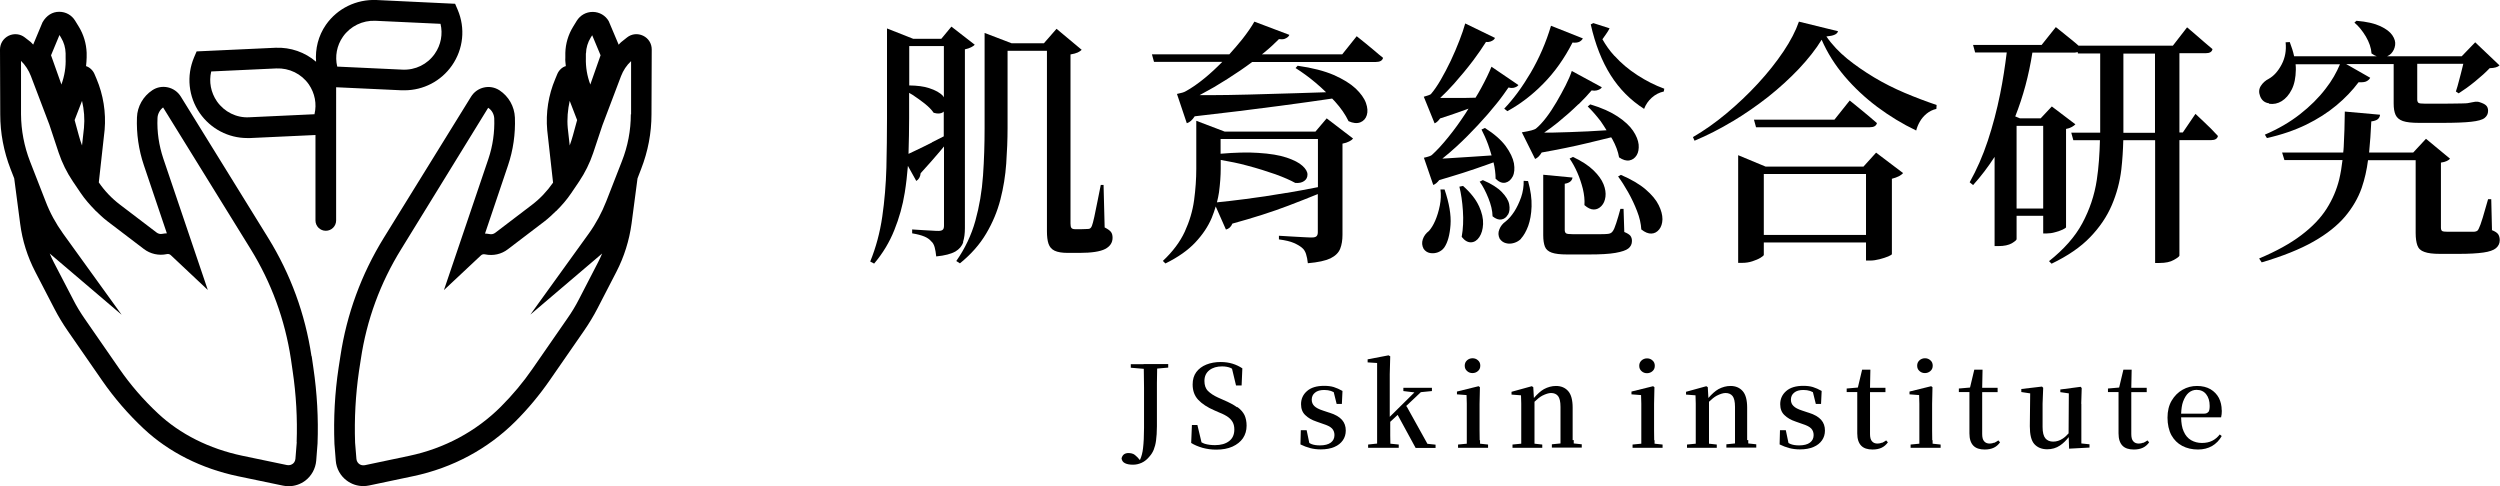 <?xml version="1.0" encoding="UTF-8"?>
<svg id="_レイヤー_1" data-name="レイヤー 1" xmlns="http://www.w3.org/2000/svg" viewBox="0 0 205.72 40">
  <path d="M52.92,2.94c-.44-.21-.94-.16-1.32.14l-.49.39c-.08.06-.13.14-.2.21l-.82-1.94c-.27-.47-.76-.75-1.3-.76h-.02c-.54,0-1.02.27-1.31.73l-.3.49c-.4.65-.62,1.39-.64,2.15v.39c-.02.24.02.47.04.7-.3.08-.57.34-.7.65l-.17.41c-.56,1.32-.79,2.77-.66,4.22l.48,4.31c-.48.69-1.06,1.31-1.73,1.82l-3.02,2.3c-.14.11-.31.15-.49.11-.12-.02-.24-.04-.36-.04l1.89-5.6c.43-1.27.62-2.6.57-3.95-.04-.91-.51-1.74-1.27-2.24-.39-.25-.84-.33-1.28-.23-.44.1-.82.37-1.06.76l-7.19,11.63c-1.84,2.99-3.04,6.26-3.56,9.72l-.15.97c-.31,2.05-.42,4.14-.34,6.25l.11,1.38c.05.65.38,1.25.91,1.64.4.3.88.45,1.36.45.16,0,.31-.02.47-.05l3.65-.77c3.22-.68,6.13-2.24,8.4-4.51,1.03-1.03,1.98-2.17,2.81-3.37l2.84-4.1c.39-.57.76-1.17,1.09-1.81l1.56-3.02c.64-1.24,1.06-2.58,1.25-3.97l.49-3.72.3-.78c.56-1.44.85-2.95.85-4.5l.02-5.33c0-.49-.27-.92-.71-1.13ZM48.22,4.39c.01-.46.15-.91.39-1.3l.12-.19.69,1.65-.85,2.42v-.03c-.26-.7-.38-1.42-.36-2.16v-.39ZM46.88,8.3l.61,1.58-.35,1.28c-.08.27-.16.55-.26.81l-.16-1.43c-.07-.75,0-1.51.16-2.24ZM51.91,9.4c0,1.33-.25,2.64-.74,3.88l-1.28,3.28c-.37.94-.85,1.84-1.44,2.66l-4.81,6.67,5.91-5.03c-.1.25-.22.49-.34.73l-1.56,3.02c-.29.57-.62,1.11-.98,1.62l-2.84,4.1c-.77,1.12-1.65,2.17-2.61,3.13-2.04,2.04-4.65,3.44-7.55,4.05l-3.65.77c-.22.04-.38-.04-.46-.1-.08-.06-.21-.19-.23-.41l-.11-1.34c-.07-1.97.04-3.95.32-5.89l.15-.97c.48-3.24,1.6-6.29,3.33-9.08l7.15-11.62c.3.19.48.52.5.87.04,1.14-.12,2.26-.48,3.33l-3.66,10.8,3.04-2.85c.09-.09.22-.12.34-.09.67.14,1.35-.01,1.88-.42l3.02-2.3c.34-.26.65-.56.96-.86v.02s.04-.05.04-.05c.44-.44.84-.9,1.19-1.42l.65-.96c.49-.73.88-1.52,1.16-2.35l.76-2.28,1.53-4.04c.18-.47.46-.9.83-1.24v4.39Z"/>
  <path d="M25.63,29.3c-.52-3.47-1.72-6.74-3.56-9.72l-7.19-11.63c-.24-.39-.62-.66-1.06-.76-.45-.1-.9-.02-1.28.23-.76.5-1.24,1.34-1.27,2.24-.05,1.34.14,2.67.57,3.94l1.89,5.6c-.12,0-.24.02-.36.04-.17.04-.35,0-.49-.11l-3.02-2.3c-.67-.51-1.25-1.12-1.73-1.82l.48-4.33c.12-1.43-.11-2.88-.67-4.2l-.17-.4c-.13-.3-.4-.55-.69-.64.02-.24.05-.47.05-.71v-.39c-.03-.76-.25-1.5-.65-2.15l-.3-.49c-.28-.46-.77-.73-1.3-.73h-.02c-.54,0-1.03.29-1.36.86l-.77,1.84c-.07-.06-.13-.15-.2-.21l-.49-.38c-.38-.3-.89-.35-1.33-.14C.27,3.16,0,3.59,0,4.08l.02,5.33c0,1.54.29,3.06.85,4.5l.3.77.49,3.73c.18,1.39.6,2.72,1.25,3.97l1.57,3.03c.32.62.69,1.23,1.09,1.81l2.84,4.1c.99,1.43,2.14,2.76,3.42,3.96,2.06,1.93,4.75,3.28,7.76,3.91l3.69.77c.15.03.31.05.47.05.49,0,.97-.16,1.36-.45.52-.39.85-.99.91-1.64l.11-1.42c.08-2.07-.04-4.17-.34-6.21l-.14-.97ZM6.75,8.3c.17.73.23,1.48.16,2.22l-.16,1.45c-.1-.27-.19-.54-.26-.81l-.35-1.28.61-1.58ZM4.9,2.89l.12.2c.24.39.37.84.38,1.3v.39c.03.74-.09,1.46-.34,2.16v.03s-.86-2.42-.86-2.42l.69-1.66ZM24.42,36.38l-.11,1.38c-.02.22-.15.36-.23.41-.08.06-.24.14-.46.1l-3.69-.77c-2.7-.57-5.11-1.77-6.94-3.49-1.19-1.11-2.26-2.35-3.18-3.68l-2.84-4.1c-.36-.52-.69-1.06-.97-1.62l-1.57-3.02c-.12-.24-.24-.48-.34-.73l5.92,5.04-4.82-6.68c-.59-.82-1.08-1.71-1.44-2.66l-1.28-3.28c-.48-1.24-.73-2.55-.74-3.88v-4.39c.35.34.63.77.81,1.24l1.52,4,.77,2.32c.28.83.67,1.62,1.16,2.35l.65.96c.35.52.76.98,1.19,1.42l.03.05v-.02c.31.3.62.6.96.86l3.02,2.3c.54.41,1.23.56,1.88.42.12-.03.25,0,.34.09l3.04,2.86-3.66-10.81c-.36-1.08-.53-2.2-.48-3.33.01-.35.2-.68.46-.88l7.19,11.63c1.72,2.78,2.84,5.84,3.33,9.08l.14.97c.29,1.94.4,3.93.33,5.86Z"/>
  <path d="M27.67,7.18l5.38.25c.08,0,.15,0,.23,0,1.56,0,3.01-.75,3.91-2.04.94-1.35,1.12-3.07.47-4.59l-.21-.49L30.96,0c-1.63-.06-3.19.68-4.14,2.04-.63.91-.89,1.98-.81,3.04-.91-.78-2.09-1.2-3.34-1.15l-6.49.3-.21.49c-.64,1.52-.47,3.23.47,4.59.9,1.29,2.35,2.05,3.91,2.05.08,0,.15,0,.23,0l5.38-.25v7.03c0,.47.38.85.85.85s.85-.38.85-.85V7.18ZM28.22,3.02c.61-.87,1.62-1.35,2.66-1.31l5.37.25c.2.84.04,1.73-.47,2.46-.6.87-1.6,1.36-2.66,1.31l-5.37-.25c-.2-.84-.04-1.73.47-2.46ZM25.88,9.4l-5.37.25c-1.05.06-2.05-.44-2.66-1.31-.5-.73-.67-1.61-.47-2.46l5.37-.25c1.05-.04,2.05.44,2.66,1.31.5.73.67,1.61.47,2.45Z"/>
  <path d="M79.25,19.9c.1-.31.15-.69.15-1.13V4.06c.2-.04.37-.1.51-.17.14-.07.24-.14.3-.21l-1.92-1.49-.83,1h-2.32l-2.15-.85v7.41c0,1.32-.02,2.67-.05,4.05-.04,1.38-.15,2.72-.34,4.03-.19,1.31-.52,2.53-.99,3.69l.32.17c.71-.84,1.26-1.75,1.66-2.75.4-.99.69-2.02.86-3.08.12-.74.2-1.48.26-2.21l.69,1.24c.21-.13.33-.34.36-.64.6-.65,1.12-1.25,1.58-1.79.13-.15.23-.27.34-.41v6.52c0,.16-.03.27-.1.33-.06.06-.18.1-.35.1-.1,0-.26,0-.49-.02-.23-.01-.47-.03-.73-.04-.26-.01-.58-.04-.95-.06v.32c.43.07.76.16,1,.26.24.1.43.23.55.38.14.11.24.28.3.5.06.22.1.47.13.76.71-.07,1.23-.21,1.57-.4.33-.2.55-.45.65-.77ZM77.67,3.8v4.21s-.04-.07-.07-.11c-.23-.26-.62-.48-1.15-.65-.42-.14-.97-.21-1.63-.22v-3.24h2.85ZM76.7,11.72c-.53.27-1.01.5-1.43.7-.19.09-.36.17-.51.24.03-1.02.05-2,.05-2.93v-2.09c.1.06.19.11.29.17.35.23.68.47,1,.72.32.26.56.5.73.75.33.1.59.08.78-.05.02-.02.03-.04.05-.06v2.05c-.32.17-.65.33-.97.49Z"/>
  <path d="M90.9,18.73l-.09-3.51h-.23c-.09.43-.17.88-.27,1.35-.09.48-.18.9-.26,1.27-.08.37-.15.62-.2.75-.04.1-.09.17-.14.2-.05.04-.11.05-.18.05-.06,0-.14,0-.23.01-.1,0-.21.01-.32.01h-.51c-.16,0-.26-.04-.31-.11-.05-.07-.07-.19-.07-.36V4.48c.26-.04.45-.1.59-.16.13-.06.25-.14.33-.22l-2.07-1.73-1.04,1.19h-2.66l-2.22-.85v7.84c0,1.31-.04,2.61-.13,3.9-.09,1.29-.3,2.53-.63,3.72-.33,1.19-.86,2.29-1.57,3.31l.3.19c.91-.74,1.63-1.55,2.16-2.45.53-.89.92-1.83,1.17-2.8.25-.97.41-1.96.48-2.96.07-1,.11-1.98.11-2.93v-6.35h3.24v14.85c0,.43.04.77.13,1.03.09.26.25.45.5.57.25.12.61.18,1.08.18h.98c.99,0,1.69-.11,2.1-.32.4-.21.61-.52.61-.92,0-.2-.04-.36-.13-.48-.09-.12-.26-.24-.51-.37Z"/>
  <path d="M108.24,10.83h-7.46l-2.34-.89v3.94c0,.84-.06,1.7-.18,2.59-.12.89-.38,1.75-.77,2.6-.39.84-.99,1.64-1.8,2.4l.21.21c1.04-.51,1.86-1.09,2.46-1.73.6-.64,1.05-1.31,1.35-2.02.13-.32.24-.63.33-.94l.84,1.9c.24-.06.42-.22.53-.49,1.75-.48,3.28-.97,4.59-1.47.88-.33,1.69-.66,2.44-.96v3.14c0,.14-.03.25-.1.32-.06.07-.19.11-.37.11-.13,0-.34,0-.63-.02-.29-.01-.6-.03-.92-.05-.32-.02-.71-.05-1.18-.07v.3c.54.07.95.17,1.22.29.28.12.5.25.67.39.16.13.27.3.34.52.07.22.12.47.15.76.84-.07,1.46-.21,1.86-.4.4-.2.67-.46.8-.79.13-.33.19-.71.19-1.15v-7.5c.21-.04.4-.1.55-.18.16-.08.26-.16.32-.24l-2.17-1.66-.96,1.13ZM105.86,15.87c-1.22.21-2.35.38-3.39.51-.93.12-1.7.21-2.33.27.07-.28.13-.56.17-.83.09-.7.14-1.35.14-1.96v-.7c.74.13,1.46.27,2.15.46.88.23,1.66.48,2.35.72.69.25,1.23.49,1.63.71.3.03.54-.02.73-.15.19-.13.28-.31.28-.54,0-.23-.15-.48-.42-.72-.27-.25-.7-.47-1.29-.67-.59-.2-1.38-.33-2.36-.39-.85-.06-1.88-.03-3.08.07v-1.21h8.01v3.96c-.86.17-1.72.33-2.6.48Z"/>
  <path d="M111.55,7.28c-.43-.4-1.03-.77-1.8-1.11-.77-.33-1.76-.59-2.97-.76l-.17.19c.52.33,1.08.73,1.65,1.21.3.25.58.51.86.78-.83.03-1.68.05-2.49.08-1.36.04-2.65.08-3.85.11-1.2.03-2.27.05-3.21.05-.31,0-.59,0-.86,0,.39-.21.79-.43,1.21-.67.72-.43,1.44-.88,2.14-1.36.34-.23.67-.47.98-.7h10.17c.34,0,.54-.11.6-.34-.23-.18-.47-.38-.71-.59-.25-.21-.48-.4-.7-.58-.22-.18-.47-.38-.76-.61l-1.19,1.49h-6.61c.06-.05.12-.09.18-.14.48-.39.87-.76,1.22-1.11.18.02.34.02.46-.02.21-.08.35-.19.4-.33l-2.88-1.09c-.23.41-.56.89-.99,1.44-.33.41-.69.83-1.07,1.25h-6.37l.17.62h5.62c-.47.48-.95.93-1.44,1.33-.56.46-1.09.83-1.59,1.1-.11.07-.35.14-.7.21l.81,2.41c.24-.07.45-.26.65-.57,2.57-.29,4.91-.58,7.01-.86,1.65-.22,3.09-.42,4.3-.6.08.08.16.16.23.24.49.54.86,1.08,1.12,1.62.37.17.69.2.96.1.27-.11.45-.3.54-.59.09-.28.07-.62-.07-1.01-.14-.39-.43-.79-.85-1.19Z"/>
  <path d="M121.7,16.96c-.25-.55-.69-1.11-1.31-1.66l-.3.06c.14.57.24,1.23.29,1.99.05.76.02,1.47-.1,2.14.24.31.5.46.77.45.27-.01.5-.16.68-.43.18-.27.29-.62.31-1.07.02-.44-.09-.94-.34-1.49Z"/>
  <path d="M124.03,9.15c1.05-.57,2.04-1.32,2.97-2.27.93-.94,1.73-2.07,2.4-3.38.24.03.43,0,.56-.06.13-.07.23-.16.29-.28l-2.62-1.04c-.41,1.38-.97,2.66-1.67,3.86-.7,1.19-1.43,2.18-2.18,2.96l.26.21Z"/>
  <path d="M118.49,9.75c.75-.24,1.48-.49,2.16-.74.07-.03.13-.05.19-.07-.08.12-.15.25-.23.37-.46.7-.93,1.36-1.42,1.96-.48.6-.94,1.1-1.36,1.48-.07.07-.29.15-.66.23l.77,2.24c.18-.06.34-.21.49-.4.66-.2,1.32-.39,1.94-.59.72-.23,1.38-.46,1.97-.67.21-.08.38-.14.56-.2.11.46.17.92.17,1.35.28.27.55.38.81.32.26-.06.45-.23.6-.51.14-.28.17-.64.1-1.08-.08-.43-.31-.91-.68-1.42-.38-.51-.95-1.01-1.71-1.49l-.28.13c.18.35.37.76.54,1.22.11.3.2.61.29.91-.5.03-1,.07-1.48.1-.82.06-1.55.1-2.2.14-.14,0-.24.01-.37.02.39-.31.78-.64,1.18-1.01.6-.55,1.18-1.14,1.75-1.75.57-.61,1.09-1.21,1.56-1.8.38-.47.68-.9.95-1.29.15.04.28.05.39.03.21-.04.35-.12.43-.23l-2.22-1.51c-.2.5-.48,1.08-.85,1.76-.14.26-.3.53-.46.79-.31,0-.62.01-.93.02-.64,0-1.22,0-1.74,0-.09,0-.16,0-.24,0,.37-.35.75-.73,1.14-1.17.55-.62,1.08-1.26,1.58-1.92.42-.56.76-1.06,1.05-1.52.14.02.26,0,.36-.03.2-.07.33-.17.38-.3l-2.45-1.19c-.11.4-.27.87-.48,1.41-.21.54-.44,1.09-.71,1.66-.27.57-.55,1.09-.83,1.58-.28.48-.55.87-.81,1.17-.09.06-.28.13-.58.21l.89,2.19c.16-.06.31-.21.45-.4Z"/>
  <path d="M129.9,8.58c.43-.42.77-.79,1.07-1.14.16.03.3.03.42,0,.22-.06.36-.14.42-.26l-2.47-1.34c-.11.34-.28.74-.51,1.19-.23.45-.48.91-.75,1.37-.27.46-.55.89-.85,1.28-.3.39-.58.69-.85.91-.06.04-.18.09-.36.14-.18.05-.45.1-.79.16l1.09,2.19c.2-.08.38-.26.54-.53,1.35-.24,2.63-.5,3.79-.78.72-.17,1.36-.33,1.93-.47.03.06.07.11.1.16.28.51.47,1.01.55,1.49.31.21.6.3.85.25.26-.05.45-.19.6-.43.14-.23.19-.53.16-.88-.04-.35-.19-.73-.46-1.13-.27-.4-.69-.79-1.26-1.17-.57-.38-1.32-.72-2.26-1l-.21.17c.35.34.71.75,1.07,1.22.18.24.32.5.48.74-.51.03-1.02.06-1.53.09-1.05.05-2.01.08-2.86.1-.26,0-.51,0-.74,0,.37-.25.74-.52,1.12-.83.6-.49,1.17-.99,1.7-1.51Z"/>
  <path d="M129.42,12.92l-.26.13c.23.33.44.71.63,1.14.19.43.34.88.46,1.35.11.47.16.92.13,1.34.27.24.53.36.77.36s.45-.1.63-.29c.18-.19.29-.44.33-.76.04-.31-.01-.66-.16-1.03-.15-.38-.43-.76-.83-1.15-.4-.39-.97-.76-1.69-1.1Z"/>
  <path d="M125.16,19.63c.23-.24.42-.59.59-1.03.16-.45.26-.98.28-1.61.02-.62-.07-1.32-.29-2.09l-.36-.02c.01.45-.06.91-.21,1.35-.16.45-.35.85-.57,1.19-.23.35-.46.61-.7.8-.24.17-.42.39-.52.65-.11.26-.1.52.03.78.13.18.3.31.51.36.21.06.44.05.67-.02.23-.07.43-.19.59-.36Z"/>
  <path d="M134.17,19.41c-.09-.11-.26-.22-.51-.32l-.06-1.9h-.26c-.11.43-.23.81-.34,1.16-.11.35-.21.58-.3.69-.09.13-.23.2-.43.21-.11.01-.29.02-.53.02h-2.34c-.28,0-.46-.02-.53-.07-.07-.05-.11-.14-.11-.27v-3.81c.38-.06.6-.23.64-.51l-2.41-.23v4.98c0,.4.05.71.14.94.09.23.28.39.56.49.28.1.7.15,1.26.15h1.79c.95,0,1.68-.04,2.19-.13.51-.09.87-.21,1.06-.36.2-.16.3-.36.3-.62,0-.17-.04-.31-.13-.43Z"/>
  <path d="M135.42,15.59c-.5-.43-1.18-.83-2.04-1.2l-.23.13c.28.38.56.82.84,1.32.28.5.52,1.01.72,1.53.21.53.32,1.03.35,1.51.3.24.58.35.83.34.26-.01.47-.13.64-.34.17-.21.26-.49.27-.84,0-.35-.1-.74-.31-1.16-.21-.43-.57-.86-1.07-1.29Z"/>
  <path d="M124.1,17.65c.12-.23.15-.5.09-.83-.06-.33-.27-.67-.61-1.02-.34-.35-.86-.68-1.56-.98l-.26.13c.26.35.49.8.71,1.34.22.54.34,1.04.35,1.51.26.21.5.3.73.26.23-.04.41-.18.53-.4Z"/>
  <path d="M118.53,15.58c.06.43.04.87-.05,1.33-.09.46-.22.88-.38,1.25-.16.37-.34.65-.52.85-.24.18-.41.41-.5.68-.09.27-.07.53.07.79.13.18.3.3.52.34.22.04.44.02.66-.06.22-.09.39-.22.52-.4.28-.41.45-1.03.51-1.85.06-.82-.11-1.8-.49-2.92h-.34Z"/>
  <path d="M132.85,4.6c-.41-.44-.72-.9-.99-1.37.1-.14.2-.28.29-.41.13-.18.23-.35.3-.49l-1.34-.43-.21.11c.37,1.65.92,3.04,1.64,4.18.72,1.14,1.64,2.06,2.75,2.77.13-.35.34-.66.63-.92.29-.26.62-.43.99-.51l.04-.23c-.77-.28-1.51-.66-2.22-1.12-.71-.46-1.34-.99-1.87-1.58Z"/>
  <path d="M153.34,13.71h-8.05l-2.26-.94v8.86h.32c.3,0,.58-.04.85-.13.27-.09.49-.18.67-.29.18-.11.27-.19.27-.24v-1.02h8.41v1.49h.36c.23,0,.48-.04.76-.11.28-.07.51-.15.71-.23.2-.09.3-.15.3-.19v-6.2c.23-.06.42-.13.58-.21.16-.09.27-.17.34-.26l-2.22-1.68-1.04,1.15ZM145.14,19.33v-5.01h8.41v5.01h-8.41Z"/>
  <path d="M152.21,8.27l-1.26,1.58h-6.62l.17.62h9.37c.33,0,.52-.11.58-.34-.21-.18-.45-.38-.7-.6-.26-.21-.5-.42-.74-.61s-.5-.41-.8-.65Z"/>
  <path d="M142.57,9.99c1.03-.62,2.01-1.3,2.94-2.03.93-.74,1.77-1.51,2.52-2.3.75-.8,1.38-1.59,1.87-2.39.47,1.08,1.1,2.08,1.89,3.01.79.93,1.69,1.77,2.69,2.52,1.01.75,2.07,1.4,3.2,1.94.06-.24.16-.49.3-.73.14-.25.33-.47.56-.66.23-.19.5-.32.8-.39l.02-.32c-.88-.3-1.76-.63-2.63-1s-1.71-.79-2.51-1.27c-.8-.48-1.54-.99-2.22-1.54-.67-.55-1.25-1.16-1.71-1.83.3-.03.52-.07.67-.14.15-.06.25-.16.29-.29l-3.22-.79c-.26.75-.68,1.57-1.27,2.45-.59.88-1.29,1.76-2.1,2.64-.81.88-1.68,1.7-2.6,2.47-.92.77-1.84,1.41-2.75,1.94l.13.3c1.05-.44,2.09-.97,3.12-1.59Z"/>
  <path d="M179.34,21.03v-9.5h2.62c.31,0,.5-.11.55-.34-.17-.18-.36-.38-.56-.59-.21-.21-.41-.4-.61-.59-.2-.18-.43-.4-.68-.64l-1.04,1.53h-.28v-6.52h2.15c.34,0,.53-.11.57-.34-.2-.17-.42-.36-.66-.56-.24-.21-.47-.4-.68-.59-.21-.18-.46-.4-.75-.64l-1.17,1.51h-7.76c-.14-.12-.26-.24-.42-.36-.24-.2-.47-.39-.69-.56-.22-.18-.47-.38-.76-.61l-1.17,1.47h-5.64l.17.62h2.6c-.14,1.13-.31,2.26-.54,3.4-.27,1.34-.61,2.63-1.02,3.87-.41,1.24-.91,2.37-1.49,3.41l.28.23c.66-.73,1.24-1.5,1.77-2.32v7.34h.32c.47,0,.83-.08,1.1-.23.26-.16.39-.27.39-.34v-1.92h2.19v1.45h.3c.21,0,.44-.03.68-.1.24-.06.45-.14.63-.22.18-.09.27-.15.27-.19v-8.09c.17-.03.33-.08.47-.16.14-.08.24-.15.3-.22l-1.94-1.47-.92.98h-1.7l-.39-.16c.65-1.64,1.12-3.39,1.41-5.25h3.48c.1,0,.17-.03.24-.05l.03.12h1.83v6.48s0,.03,0,.04h-2.38l.17.62h2.19c-.03,1.12-.1,2.22-.26,3.27-.19,1.26-.59,2.44-1.19,3.56-.6,1.12-1.52,2.15-2.74,3.12l.21.21c1.33-.64,2.4-1.37,3.18-2.19.79-.82,1.38-1.7,1.78-2.64.4-.94.66-1.91.78-2.93.09-.79.14-1.59.16-2.4h2.62v10.1h.36c.5,0,.89-.08,1.18-.25.29-.16.44-.28.46-.35ZM168.13,10.36v6.8h-2.19v-6.8h2.19ZM174.73,10.92s0-.04,0-.06v-6.45h2.6v6.52h-2.6Z"/>
  <path d="M205.06,18.92l-.06-2.53h-.26c-.16.55-.3,1.06-.44,1.52-.14.46-.25.76-.33.91-.04.1-.09.16-.15.19-.06.03-.13.05-.23.06h-2.19c-.23,0-.37-.02-.44-.06-.06-.04-.1-.13-.1-.28v-5.35c.2-.03.36-.07.48-.13.12-.06.21-.12.27-.19l-1.98-1.64-1.05,1.13h-3.63c.08-.83.14-1.67.18-2.56.24-.03.42-.09.53-.18.11-.09.18-.22.19-.37l-2.9-.26c-.01,1.01-.04,1.98-.09,2.91,0,.16-.03.3-.04.46h-5.03l.19.62h4.78c-.06.54-.15,1.08-.27,1.59-.21.85-.55,1.65-1.04,2.42-.49.77-1.18,1.49-2.08,2.17-.89.68-2.05,1.32-3.47,1.92l.21.32c1.73-.51,3.15-1.08,4.26-1.71,1.11-.63,1.97-1.32,2.6-2.06.62-.74,1.08-1.53,1.37-2.36.25-.73.42-1.49.52-2.28h3.92v5.99c0,.43.05.77.14,1.02.09.26.28.44.58.54.29.11.72.16,1.29.16h1.53c.87,0,1.54-.04,2.03-.11.49-.07.84-.19,1.04-.36s.31-.39.31-.66c0-.18-.04-.34-.12-.47-.08-.13-.26-.25-.54-.36Z"/>
  <path d="M186.73,8.54c.36.05.71-.02,1.03-.22s.6-.51.82-.95c.22-.43.33-.98.34-1.63,0-.14,0-.29-.02-.45h3.65c-.28.67-.66,1.35-1.18,2.01-.57.75-1.28,1.45-2.11,2.1-.83.65-1.79,1.21-2.89,1.68l.17.28c1.21-.27,2.28-.64,3.23-1.1.94-.46,1.77-.99,2.49-1.59.72-.6,1.32-1.23,1.82-1.9.31.01.54-.01.67-.09.13-.07.23-.16.29-.28l-1.98-1.13h3.91v3.24c0,.4.05.71.16.95.11.23.31.4.6.5.29.1.74.15,1.33.15h1.9c1.04,0,1.83-.03,2.38-.09.55-.06.92-.16,1.11-.31.19-.15.29-.34.29-.59,0-.18-.05-.33-.16-.44-.11-.11-.3-.2-.59-.29l-.11-.02h-.19c-.09.01-.18.03-.28.05-.1.02-.18.04-.26.05-.06.01-.13.03-.23.03-.1,0-.19.01-.28.01-.13,0-.33,0-.6.01-.27,0-.56.01-.87.01h-1.62c-.3,0-.48-.02-.54-.07-.06-.05-.1-.14-.1-.27v-2.94h3.79c-.02.09-.04.19-.07.29-.09.35-.17.7-.27,1.05-.09.36-.18.67-.27.94l.23.15c.41-.26.86-.58,1.35-.98.49-.4.89-.76,1.2-1.09.4-.01.67-.09.81-.23l-2-1.9-1.11,1.15h-6.14c.12-.05.23-.12.33-.22.18-.19.29-.42.33-.69.04-.27-.04-.54-.23-.82-.19-.28-.52-.53-.99-.75-.47-.22-1.12-.37-1.96-.44l-.17.15c.34.28.65.66.94,1.14.28.48.44.94.47,1.4.15.11.29.18.43.23h-6.8c-.08-.37-.2-.76-.36-1.17l-.34.02c.07.67-.04,1.28-.33,1.83-.29.55-.64.94-1.05,1.17-.28.14-.5.34-.66.59-.16.25-.18.53-.06.84.13.34.37.54.73.59Z"/>
  <path d="M94.12,29.97h-1.07v.29l1.07.09c0,.58.02,1.1.02,1.55,0,.54,0,1.01,0,1.4,0,.39,0,.74,0,1.04v.87c0,.67-.03,1.23-.08,1.66-.04.38-.13.71-.26.99l-.2-.23c-.14-.14-.26-.24-.36-.28-.1-.04-.22-.07-.36-.07-.15,0-.28.03-.38.1-.1.07-.17.18-.21.34.03.19.12.32.29.4.16.08.38.12.65.12.24,0,.48-.05.72-.16s.46-.29.66-.54c.14-.16.25-.34.33-.54.08-.2.15-.45.19-.76.04-.31.07-.69.07-1.16v-1.95c0-.54,0-1.08,0-1.61,0-.4.01-.8.02-1.19l.91-.08v-.29h-2.04Z"/>
  <path d="M101.79,33.51c-.27-.2-.65-.4-1.12-.6l-.45-.2c-.35-.16-.62-.34-.82-.54-.2-.2-.29-.48-.29-.82,0-.39.14-.68.41-.89.27-.21.62-.31,1.04-.31.26,0,.49.04.69.12.04.02.09.05.13.07l.33,1.38h.46l.06-1.41c-.24-.16-.51-.29-.8-.38-.29-.09-.62-.14-.98-.14-.44,0-.83.07-1.18.21-.35.14-.63.35-.83.62-.2.27-.3.61-.3,1.02,0,.51.15.93.46,1.26.31.33.75.62,1.33.87l.41.18c.31.12.55.25.73.38.17.13.3.28.38.44.08.16.12.35.12.57,0,.42-.14.74-.43.96-.29.22-.67.33-1.16.33-.32,0-.6-.04-.84-.11-.08-.03-.18-.07-.27-.12l-.34-1.43h-.45l-.06,1.48c.25.16.56.29.93.4.37.1.74.15,1.13.15.52,0,.96-.08,1.34-.25.37-.17.66-.4.86-.69.2-.3.3-.64.3-1.03,0-.34-.06-.62-.17-.87-.12-.24-.31-.46-.58-.66Z"/>
  <path d="M109.39,33.96l-.51-.17c-.35-.11-.59-.24-.73-.38-.14-.14-.21-.31-.21-.52,0-.24.09-.44.27-.58.18-.15.43-.22.76-.22.21,0,.39.03.55.08.07.03.15.06.23.1l.24.97h.43l.05-1.07c-.25-.14-.49-.25-.72-.32-.23-.07-.5-.1-.79-.1-.61,0-1.08.14-1.41.43-.33.29-.49.65-.49,1.08,0,.37.11.67.34.89.23.23.54.41.93.54l.51.18c.38.12.64.25.77.39.13.14.2.32.2.54,0,.26-.1.47-.3.62-.2.15-.5.23-.89.23-.26,0-.49-.03-.68-.1-.07-.02-.14-.07-.2-.1l-.22-1.05h-.48l-.03,1.17c.26.13.53.23.79.3.26.07.56.11.88.11.44,0,.82-.07,1.12-.2.31-.13.54-.32.7-.55s.24-.5.24-.8c0-.35-.1-.64-.31-.88-.21-.24-.55-.44-1.03-.59Z"/>
  <path d="M115.7,33.42l1.22-1.15.91-.09v-.27h-2.35v.27l.91.11-1.07,1.06-.96.95v-3.51l.04-1.47-.14-.08-1.72.33v.25l.78.05v5.34c0,.2,0,.4,0,.61,0,.21,0,.4,0,.58,0,.04,0,.06,0,.1l-.74.08v.27h2.52v-.27l-.69-.07s0-.06,0-.1c0-.18-.01-.37-.01-.58,0-.21,0-.42,0-.63v-.49l.61-.57,1.48,2.72h1.64v-.27l-.67-.07-1.71-3.08Z"/>
  <path d="M121.17,29.48c-.17,0-.33.06-.45.17-.13.12-.19.26-.19.44s.06.33.19.44c.13.12.28.17.45.17s.33-.06.45-.17c.13-.11.19-.26.19-.44s-.06-.33-.19-.44c-.13-.12-.28-.17-.45-.17Z"/>
  <path d="M121.76,36.22c0-.26-.01-.53-.01-.81,0-.28,0-.53,0-.74v-1.43l.03-1.38-.11-.08-1.78.44v.23l.79.06c.01.22.02.46.02.7,0,.24,0,.52,0,.83v.64c0,.21,0,.46,0,.74s0,.55,0,.81c0,.1,0,.19,0,.28l-.72.07v.27h2.47v-.27l-.66-.07c0-.09,0-.18,0-.28Z"/>
  <path d="M129.41,36.22c0-.26,0-.52,0-.8,0-.28,0-.53,0-.75v-1.13c0-.62-.12-1.08-.37-1.36-.25-.28-.58-.42-1-.42-.34,0-.67.09-.99.26-.27.15-.55.41-.83.73l-.05-.89-.12-.08-1.67.46v.23l.78.06c.01.22.02.45.02.68,0,.23,0,.5,0,.82v.65c0,.21,0,.46,0,.74,0,.28,0,.55,0,.81,0,.1,0,.19,0,.28l-.72.07v.27h2.45v-.27l-.64-.07c0-.09,0-.18,0-.28,0-.26,0-.53,0-.81s0-.53,0-.74v-1.62c.22-.21.43-.39.64-.5.28-.14.53-.22.72-.22.25,0,.44.08.58.25.13.17.2.46.2.89v1.19c0,.22,0,.47,0,.75,0,.28,0,.55,0,.8,0,.1,0,.19,0,.27l-.71.07v.27h2.46v-.27l-.66-.07c0-.09,0-.18,0-.28Z"/>
  <path d="M135.98,30.54c.13-.11.19-.26.19-.44s-.06-.33-.19-.44c-.13-.12-.28-.17-.45-.17s-.33.06-.45.17c-.13.12-.19.26-.19.44s.06.33.19.44c.13.12.28.17.45.17s.33-.06.45-.17Z"/>
  <path d="M136.12,36.22c0-.26-.01-.53-.01-.81,0-.28,0-.53,0-.74v-1.43l.03-1.38-.11-.08-1.78.44v.23l.79.06c.01.22.02.46.02.7,0,.24,0,.52,0,.83v.64c0,.21,0,.46,0,.74s0,.55,0,.81c0,.1,0,.19,0,.28l-.72.07v.27h2.47v-.27l-.66-.07c0-.09,0-.18,0-.28Z"/>
  <path d="M143.77,36.22c0-.26,0-.52,0-.8,0-.28,0-.53,0-.75v-1.13c0-.62-.12-1.08-.37-1.36-.25-.28-.58-.42-1-.42-.34,0-.67.09-.99.26-.27.15-.55.41-.83.73l-.05-.89-.12-.08-1.67.46v.23l.78.06c.01.22.02.45.02.68,0,.23,0,.5,0,.82v.65c0,.21,0,.46,0,.74,0,.28,0,.55,0,.81,0,.1,0,.19,0,.28l-.72.07v.27h2.45v-.27l-.64-.07c0-.09,0-.18,0-.28,0-.26,0-.53,0-.81s0-.53,0-.74v-1.62c.22-.21.43-.39.64-.5.28-.14.52-.22.72-.22.25,0,.44.08.58.25.13.17.2.46.2.89v1.19c0,.22,0,.47,0,.75s0,.55,0,.8c0,.1,0,.19,0,.27l-.71.07v.27h2.46v-.27l-.66-.07c0-.09,0-.18,0-.28Z"/>
  <path d="M148.82,33.96l-.51-.17c-.35-.11-.59-.24-.73-.38-.14-.14-.21-.31-.21-.52,0-.24.09-.44.27-.58.18-.15.43-.22.76-.22.21,0,.39.03.55.08.07.03.15.06.23.1l.24.97h.43l.05-1.07c-.25-.14-.49-.25-.72-.32-.23-.07-.5-.1-.79-.1-.61,0-1.08.14-1.41.43-.33.29-.49.65-.49,1.08,0,.37.11.67.34.89.23.23.54.41.93.54l.51.18c.38.12.64.25.77.39.13.14.2.32.2.54,0,.26-.1.47-.3.62-.2.15-.5.23-.89.23-.26,0-.49-.03-.68-.1-.07-.02-.14-.07-.2-.1l-.22-1.05h-.48l-.03,1.17c.26.13.53.23.79.3.26.07.56.11.88.11.44,0,.82-.07,1.12-.2.31-.13.54-.32.7-.55s.24-.5.24-.8c0-.35-.1-.64-.31-.88-.21-.24-.55-.44-1.03-.59Z"/>
  <path d="M154.85,36.43c-.1.04-.22.07-.35.07-.2,0-.35-.06-.46-.19-.11-.12-.16-.32-.16-.6v-3.44h1.27v-.36h-1.27l.03-1.49h-.68l-.35,1.47-.92.08v.29h.87v2.49c0,.18,0,.34,0,.47,0,.13,0,.28,0,.44,0,.46.11.79.32,1.01.21.22.53.32.94.32.29,0,.54-.05.75-.15.21-.1.37-.25.51-.44l-.14-.16c-.12.09-.24.15-.34.2Z"/>
  <path d="M157.95,29.65c-.13.12-.19.26-.19.44s.06.33.19.44c.13.12.28.17.45.17s.33-.06.45-.17c.13-.11.19-.26.19-.44s-.06-.33-.19-.44c-.13-.12-.28-.17-.45-.17s-.33.06-.45.17Z"/>
  <path d="M159,36.22c0-.26-.01-.53-.01-.81,0-.28,0-.53,0-.74v-1.43l.03-1.38-.11-.08-1.78.44v.23l.79.06c.01.22.02.46.02.7,0,.24,0,.52,0,.83v.64c0,.21,0,.46,0,.74s0,.55,0,.81c0,.1,0,.19,0,.28l-.72.07v.27h2.47v-.27l-.66-.07c0-.09,0-.18,0-.28Z"/>
  <path d="M164.08,36.43c-.1.04-.22.07-.35.07-.2,0-.35-.06-.46-.19-.11-.12-.16-.32-.16-.6v-3.44h1.27v-.36h-1.27l.03-1.49h-.68l-.35,1.47-.92.08v.29h.87v2.49c0,.18,0,.34,0,.47,0,.13,0,.28,0,.44,0,.46.11.79.32,1.01.21.22.53.32.94.32.29,0,.54-.05.75-.15.21-.1.37-.25.51-.44l-.14-.16c-.12.09-.24.15-.34.2Z"/>
  <path d="M171.26,33.24l.04-1.31-.09-.1-1.67.22v.22l.7.1-.02,3.29c-.15.17-.31.32-.48.43-.25.17-.52.25-.79.25s-.49-.09-.64-.27c-.15-.18-.23-.49-.23-.94v-1.91l.05-1.31-.1-.1-1.7.2v.25l.73.11-.03,2.7c0,.7.12,1.19.37,1.47.25.28.61.43,1.06.43.39,0,.74-.1,1.05-.31.27-.18.51-.42.72-.69l.03.95,1.68-.09v-.27l-.67-.07v-3.27Z"/>
  <path d="M176.35,36.43c-.1.04-.22.07-.35.07-.2,0-.35-.06-.46-.19-.11-.12-.16-.32-.16-.6v-3.44h1.27v-.36h-1.27l.03-1.49h-.68l-.35,1.47-.92.08v.29h.87v2.49c0,.18,0,.34,0,.47,0,.13,0,.28,0,.44,0,.46.11.79.32,1.01.21.22.53.32.94.32.29,0,.54-.05.75-.15.21-.1.37-.25.51-.44l-.14-.16c-.12.09-.24.15-.34.2Z"/>
  <path d="M182.82,33.77c0-.38-.08-.72-.23-1.02-.16-.3-.39-.54-.69-.72-.31-.18-.68-.27-1.11-.27s-.82.1-1.19.31c-.37.21-.67.51-.9.9-.23.39-.34.86-.34,1.4s.11,1.05.32,1.44c.22.39.51.68.89.88.38.2.81.3,1.3.3.44,0,.83-.1,1.16-.29.33-.2.6-.47.79-.82l-.16-.13c-.17.22-.38.4-.62.52-.24.12-.52.18-.85.18s-.63-.08-.89-.23c-.26-.15-.47-.39-.61-.72-.14-.3-.2-.69-.21-1.16h3.29c.04-.16.06-.35.06-.57ZM181.72,33.89c-.07.1-.19.15-.37.15h-1.87c.02-.38.06-.72.16-.99.12-.32.27-.57.46-.73.19-.16.41-.24.65-.24.34,0,.6.12.79.36.19.24.29.56.29.96,0,.23-.03.4-.1.5Z"/>
</svg>